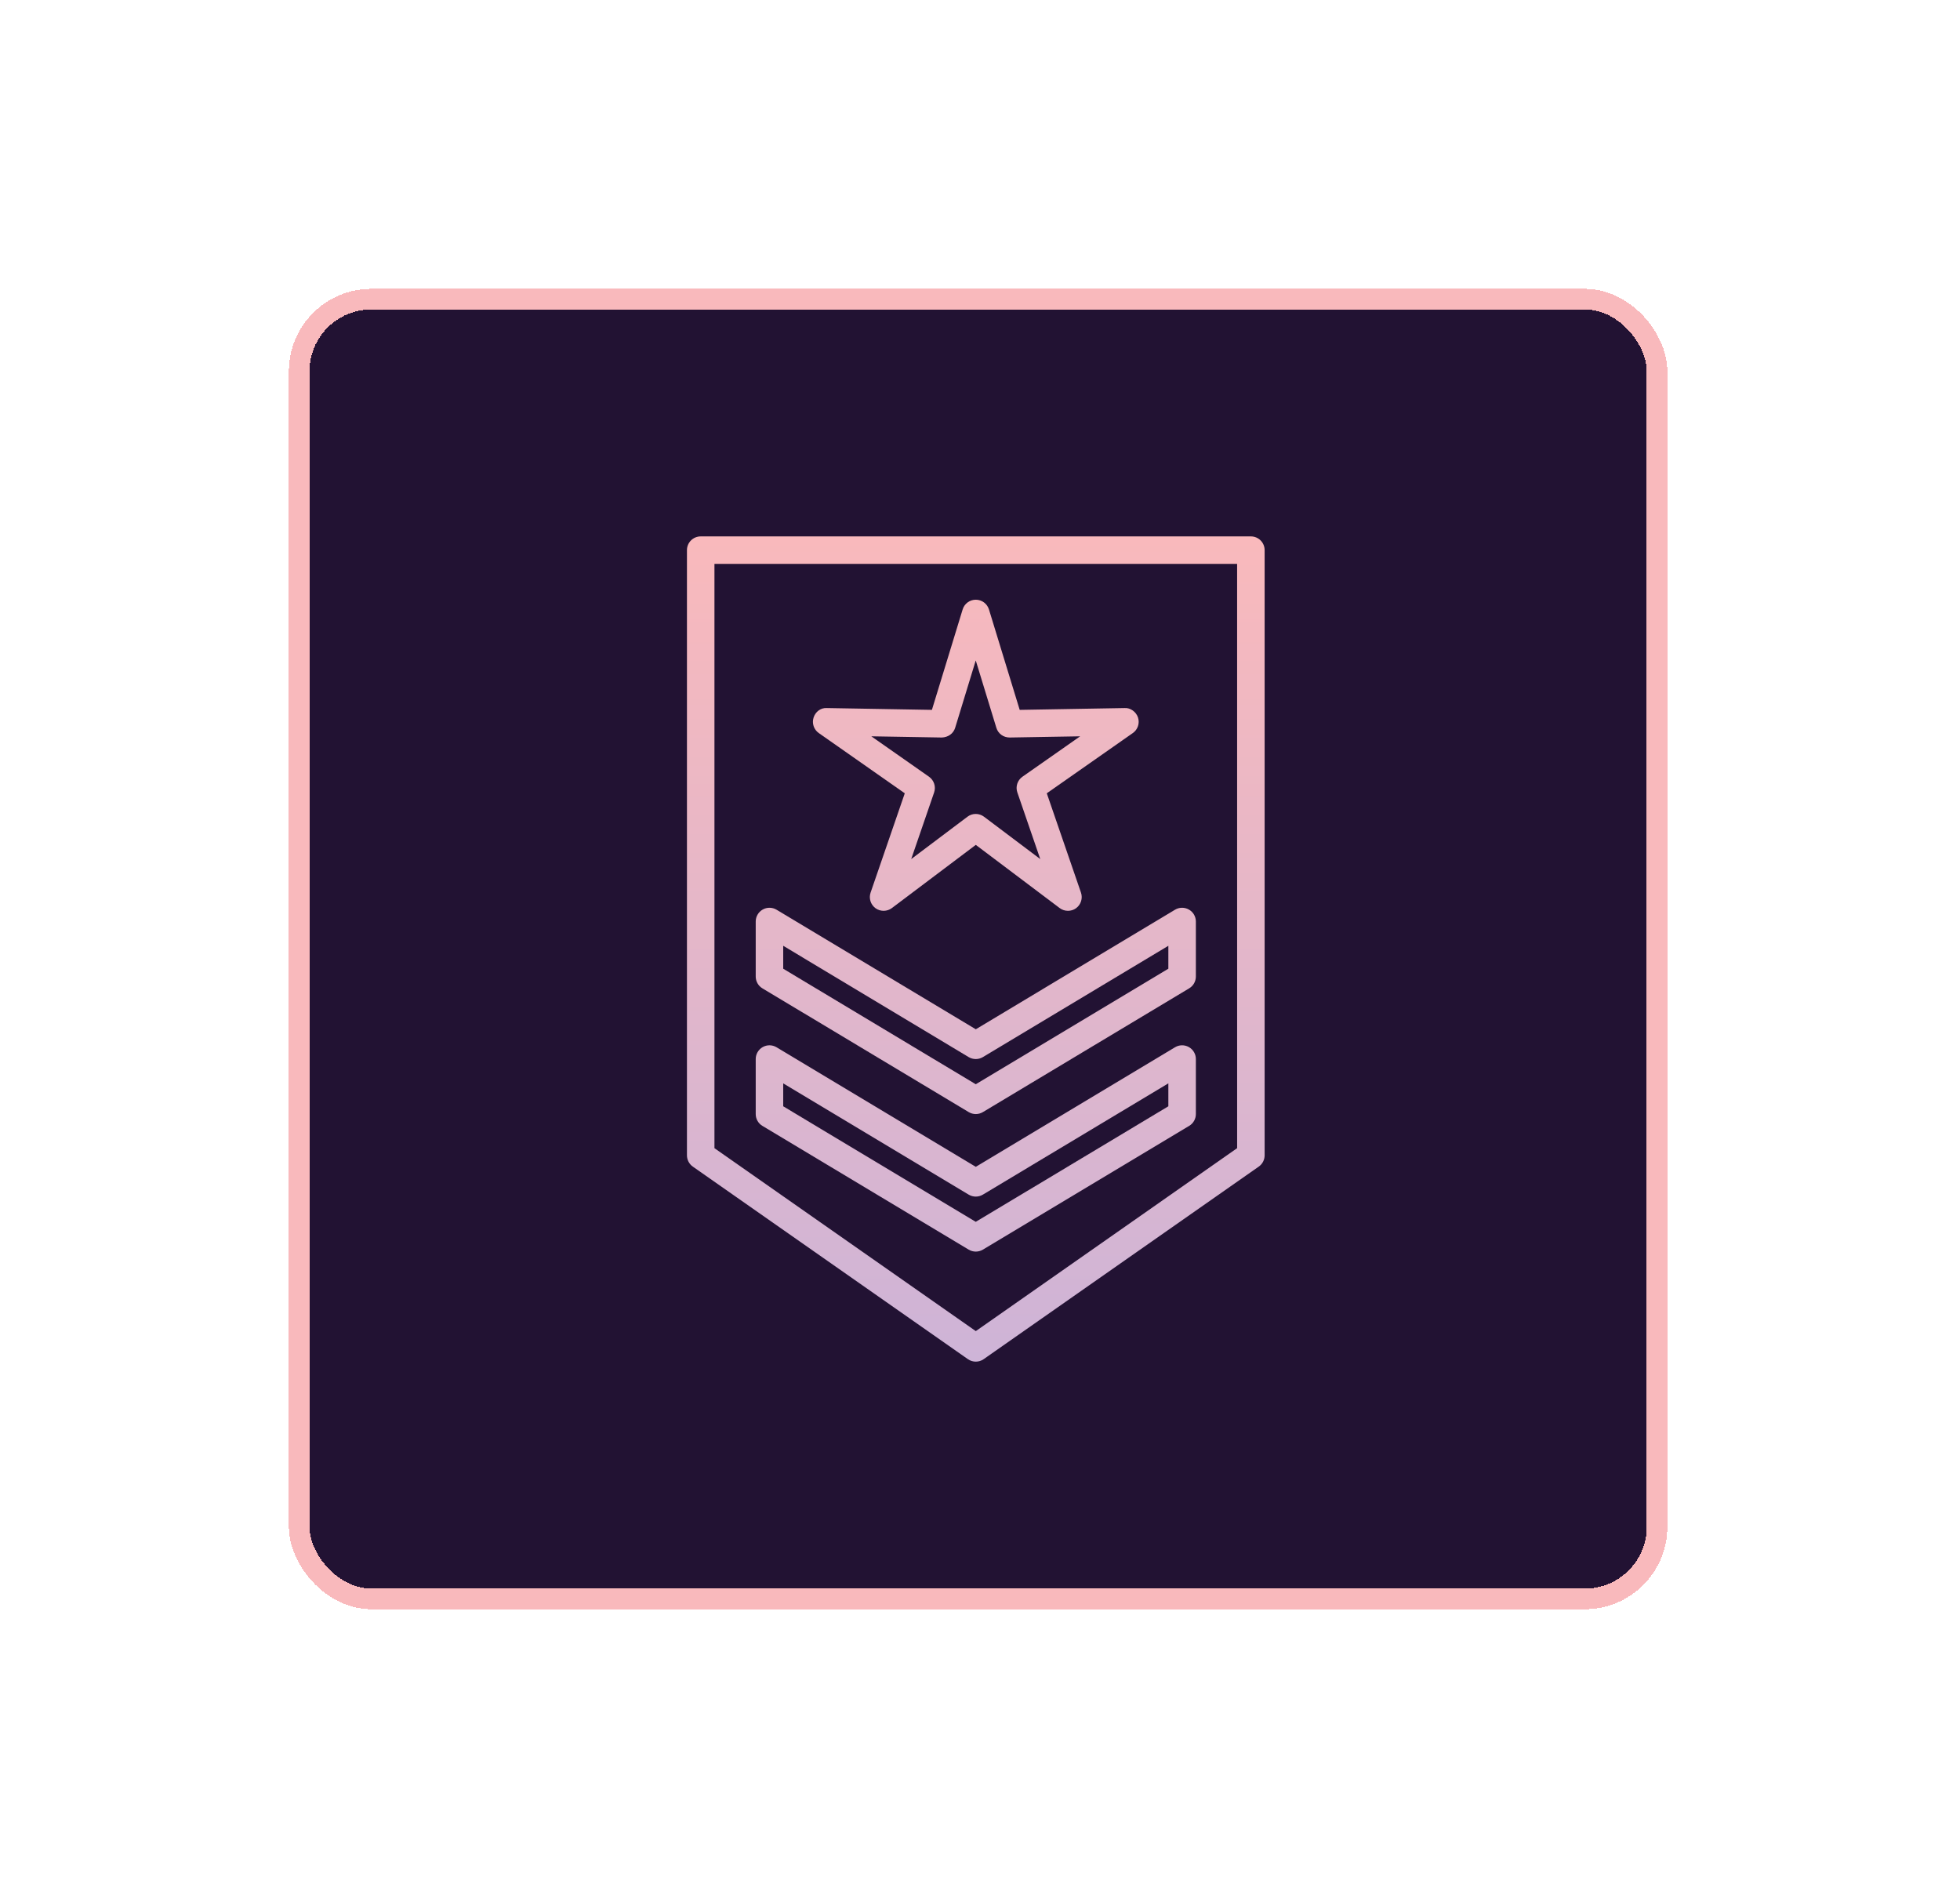 <svg width="95" height="92" viewBox="0 0 95 92" fill="none" xmlns="http://www.w3.org/2000/svg">
<g filter="url(#filter0_d_19627_15730)">
<rect x="14" y="14" width="66.817" height="64" rx="4" fill="#221233" shape-rendering="crispEdges"/>
<rect x="14.5" y="14.5" width="65.817" height="63" rx="3.5" stroke="#F9B9BC" shape-rendering="crispEdges"/>
<path d="M39.686 35.532L43.854 38.452L42.197 43.265C42.102 43.542 42.199 43.848 42.436 44.022C42.672 44.193 42.994 44.19 43.229 44.015L47.296 40.952L51.362 44.015C51.481 44.105 51.623 44.148 51.764 44.148C51.901 44.148 52.039 44.107 52.156 44.022C52.392 43.85 52.489 43.542 52.394 43.265L50.737 38.452L54.907 35.532C55.148 35.364 55.249 35.059 55.159 34.78C55.069 34.502 54.786 34.3 54.513 34.32L49.424 34.408L47.934 29.54C47.847 29.26 47.589 29.069 47.296 29.069C47.002 29.069 46.744 29.26 46.659 29.54L45.169 34.408L40.079 34.32C39.777 34.3 39.524 34.502 39.434 34.78C39.344 35.059 39.446 35.364 39.686 35.532ZM45.648 35.748C45.949 35.739 46.209 35.562 46.296 35.277L47.294 32.012L48.293 35.277C48.379 35.562 48.639 35.75 48.941 35.748L52.354 35.69L49.558 37.648C49.314 37.819 49.213 38.13 49.311 38.412L50.421 41.64L47.694 39.587C47.456 39.408 47.129 39.408 46.893 39.587L44.166 41.64L45.276 38.412C45.373 38.13 45.271 37.82 45.028 37.648L42.233 35.69L45.648 35.748ZM60.629 26H33.963C33.594 26 33.296 26.298 33.296 26.667V56C33.296 56.217 33.403 56.422 33.581 56.547L46.914 65.88C47.029 65.96 47.163 66 47.296 66C47.429 66 47.564 65.96 47.678 65.88L61.011 56.547C61.189 56.422 61.296 56.218 61.296 56V26.667C61.296 26.298 60.998 26 60.629 26ZM59.963 55.653L47.296 64.52L34.629 55.653V27.333H59.962L59.963 55.653ZM36.952 47.905L46.953 53.905C47.059 53.968 47.178 54 47.296 54C47.414 54 47.533 53.968 47.639 53.905L57.639 47.905C57.84 47.785 57.963 47.568 57.963 47.333V44.667C57.963 44.427 57.834 44.205 57.624 44.087C57.414 43.968 57.158 43.972 56.953 44.095L47.296 49.89L37.639 44.095C37.433 43.972 37.176 43.968 36.968 44.087C36.759 44.205 36.629 44.427 36.629 44.667V47.333C36.629 47.568 36.752 47.785 36.952 47.905ZM37.962 45.843L46.952 51.239C47.164 51.365 47.427 51.365 47.639 51.239L56.629 45.843V46.955L47.295 52.555L37.962 46.955L37.962 45.843ZM36.952 54.572L46.953 60.572C47.059 60.635 47.178 60.666 47.296 60.666C47.414 60.666 47.533 60.635 47.639 60.572L57.639 54.572C57.84 54.452 57.963 54.235 57.963 54V51.333C57.963 51.093 57.834 50.872 57.624 50.753C57.414 50.635 57.158 50.638 56.953 50.762L47.296 56.557L37.639 50.762C37.433 50.638 37.176 50.635 36.968 50.753C36.759 50.872 36.629 51.093 36.629 51.333V54C36.629 54.235 36.752 54.452 36.952 54.572ZM37.962 52.512L46.952 57.905C47.164 58.032 47.427 58.032 47.639 57.905L56.629 52.512V53.623L47.295 59.223L37.962 53.623L37.962 52.512Z" fill="url(#paint0_linear_19627_15730)"/>
</g>
<defs>
<filter id="filter0_d_19627_15730" x="0" y="0" width="94.817" height="92" filterUnits="userSpaceOnUse" color-interpolation-filters="sRGB">
<feFlood flood-opacity="0" result="BackgroundImageFix"/>
<feColorMatrix in="SourceAlpha" type="matrix" values="0 0 0 0 0 0 0 0 0 0 0 0 0 0 0 0 0 0 127 0" result="hardAlpha"/>
<feMorphology radius="2" operator="dilate" in="SourceAlpha" result="effect1_dropShadow_19627_15730"/>
<feOffset/>
<feGaussianBlur stdDeviation="6"/>
<feComposite in2="hardAlpha" operator="out"/>
<feColorMatrix type="matrix" values="0 0 0 0 0.933 0 0 0 0 0.267 0 0 0 0 0.298 0 0 0 0.5 0"/>
<feBlend mode="normal" in2="BackgroundImageFix" result="effect1_dropShadow_19627_15730"/>
<feBlend mode="normal" in="SourceGraphic" in2="effect1_dropShadow_19627_15730" result="shape"/>
</filter>
<linearGradient id="paint0_linear_19627_15730" x1="47.296" y1="26" x2="47.296" y2="66" gradientUnits="userSpaceOnUse">
<stop stop-color="#F9B9BC"/>
<stop offset="1" stop-color="#CEB4D7"/>
</linearGradient>
</defs>
</svg>
